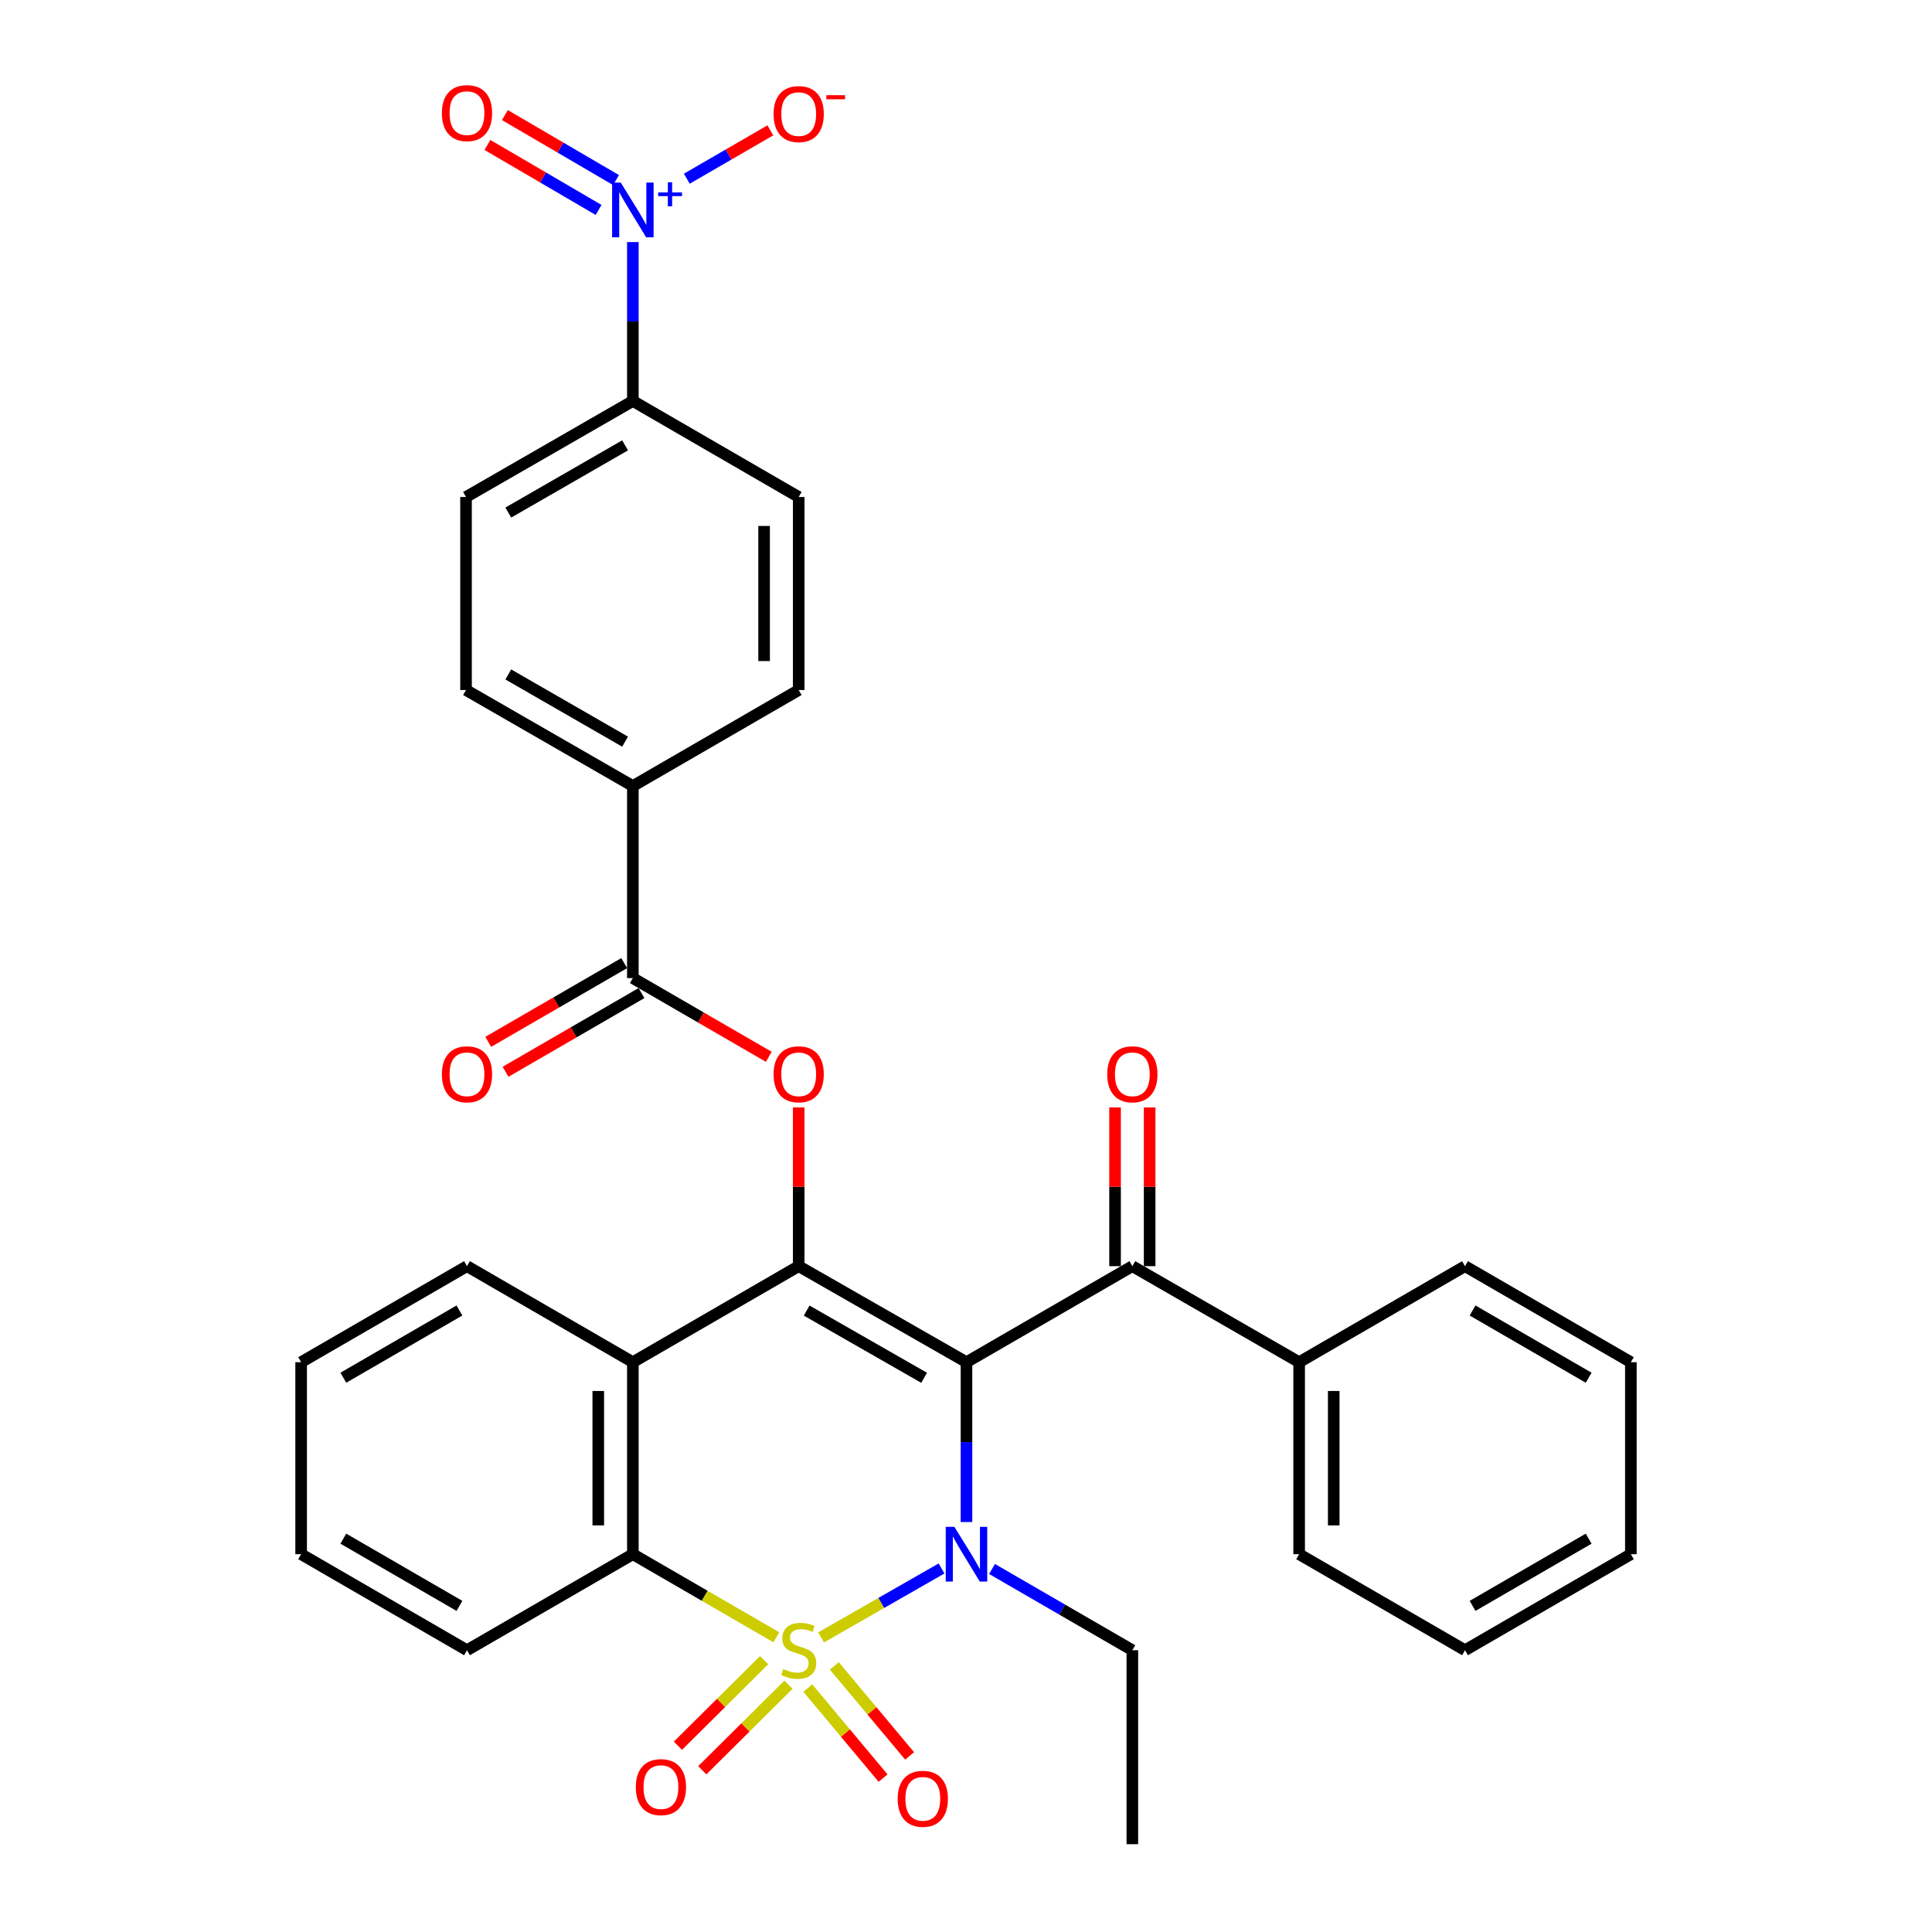 <?xml version='1.0' encoding='iso-8859-1'?>
<svg version='1.1' baseProfile='full'
              xmlns='http://www.w3.org/2000/svg'
                      xmlns:rdkit='http://www.rdkit.org/xml'
                      xmlns:xlink='http://www.w3.org/1999/xlink'
                  xml:space='preserve'
width='1000px' height='1000px' viewBox='0 0 1000 1000'>
<!-- END OF HEADER -->
<rect style='opacity:1.0;fill:#FFFFFF;stroke:none' width='1000' height='1000' x='0' y='0'> </rect>
<path class='bond-1' d='M 424.981,847.523 L 456.161,829.679' style='fill:none;fill-rule:evenodd;stroke:#CCCC00;stroke-width:6px;stroke-linecap:butt;stroke-linejoin:miter;stroke-opacity:1' />
<path class='bond-1' d='M 456.161,829.679 L 487.341,811.834' style='fill:none;fill-rule:evenodd;stroke:#0000FF;stroke-width:6px;stroke-linecap:butt;stroke-linejoin:miter;stroke-opacity:1' />
<path class='bond-3' d='M 401.84,847.458 L 364.703,825.952' style='fill:none;fill-rule:evenodd;stroke:#CCCC00;stroke-width:6px;stroke-linecap:butt;stroke-linejoin:miter;stroke-opacity:1' />
<path class='bond-3' d='M 364.703,825.952 L 327.565,804.447' style='fill:none;fill-rule:evenodd;stroke:#000000;stroke-width:6px;stroke-linecap:butt;stroke-linejoin:miter;stroke-opacity:1' />
<path class='bond-9' d='M 395.503,859.305 L 373.198,881.445' style='fill:none;fill-rule:evenodd;stroke:#CCCC00;stroke-width:6px;stroke-linecap:butt;stroke-linejoin:miter;stroke-opacity:1' />
<path class='bond-9' d='M 373.198,881.445 L 350.893,903.585' style='fill:none;fill-rule:evenodd;stroke:#FF0000;stroke-width:6px;stroke-linecap:butt;stroke-linejoin:miter;stroke-opacity:1' />
<path class='bond-9' d='M 408.113,872.01 L 385.809,894.15' style='fill:none;fill-rule:evenodd;stroke:#CCCC00;stroke-width:6px;stroke-linecap:butt;stroke-linejoin:miter;stroke-opacity:1' />
<path class='bond-9' d='M 385.809,894.15 L 363.504,916.29' style='fill:none;fill-rule:evenodd;stroke:#FF0000;stroke-width:6px;stroke-linecap:butt;stroke-linejoin:miter;stroke-opacity:1' />
<path class='bond-10' d='M 418.117,873.745 L 437.602,897.045' style='fill:none;fill-rule:evenodd;stroke:#CCCC00;stroke-width:6px;stroke-linecap:butt;stroke-linejoin:miter;stroke-opacity:1' />
<path class='bond-10' d='M 437.602,897.045 L 457.087,920.346' style='fill:none;fill-rule:evenodd;stroke:#FF0000;stroke-width:6px;stroke-linecap:butt;stroke-linejoin:miter;stroke-opacity:1' />
<path class='bond-10' d='M 431.85,862.262 L 451.334,885.562' style='fill:none;fill-rule:evenodd;stroke:#CCCC00;stroke-width:6px;stroke-linecap:butt;stroke-linejoin:miter;stroke-opacity:1' />
<path class='bond-10' d='M 451.334,885.562 L 470.819,908.862' style='fill:none;fill-rule:evenodd;stroke:#FF0000;stroke-width:6px;stroke-linecap:butt;stroke-linejoin:miter;stroke-opacity:1' />
<path class='bond-0' d='M 500.249,705.068 L 500.249,746.435' style='fill:none;fill-rule:evenodd;stroke:#000000;stroke-width:6px;stroke-linecap:butt;stroke-linejoin:miter;stroke-opacity:1' />
<path class='bond-0' d='M 500.249,746.435 L 500.249,787.803' style='fill:none;fill-rule:evenodd;stroke:#0000FF;stroke-width:6px;stroke-linecap:butt;stroke-linejoin:miter;stroke-opacity:1' />
<path class='bond-7' d='M 500.249,705.068 L 586.103,655.363' style='fill:none;fill-rule:evenodd;stroke:#000000;stroke-width:6px;stroke-linecap:butt;stroke-linejoin:miter;stroke-opacity:1' />
<path class='bond-33' d='M 500.249,705.068 L 413.4,655.363' style='fill:none;fill-rule:evenodd;stroke:#000000;stroke-width:6px;stroke-linecap:butt;stroke-linejoin:miter;stroke-opacity:1' />
<path class='bond-33' d='M 478.33,713.148 L 417.535,678.355' style='fill:none;fill-rule:evenodd;stroke:#000000;stroke-width:6px;stroke-linecap:butt;stroke-linejoin:miter;stroke-opacity:1' />
<path class='bond-22' d='M 513.469,812.101 L 549.786,833.126' style='fill:none;fill-rule:evenodd;stroke:#0000FF;stroke-width:6px;stroke-linecap:butt;stroke-linejoin:miter;stroke-opacity:1' />
<path class='bond-22' d='M 549.786,833.126 L 586.103,854.152' style='fill:none;fill-rule:evenodd;stroke:#000000;stroke-width:6px;stroke-linecap:butt;stroke-linejoin:miter;stroke-opacity:1' />
<path class='bond-2' d='M 413.4,655.363 L 327.565,705.068' style='fill:none;fill-rule:evenodd;stroke:#000000;stroke-width:6px;stroke-linecap:butt;stroke-linejoin:miter;stroke-opacity:1' />
<path class='bond-6' d='M 413.4,655.363 L 413.4,614.286' style='fill:none;fill-rule:evenodd;stroke:#000000;stroke-width:6px;stroke-linecap:butt;stroke-linejoin:miter;stroke-opacity:1' />
<path class='bond-6' d='M 413.4,614.286 L 413.4,573.209' style='fill:none;fill-rule:evenodd;stroke:#FF0000;stroke-width:6px;stroke-linecap:butt;stroke-linejoin:miter;stroke-opacity:1' />
<path class='bond-4' d='M 327.565,804.447 L 327.565,705.068' style='fill:none;fill-rule:evenodd;stroke:#000000;stroke-width:6px;stroke-linecap:butt;stroke-linejoin:miter;stroke-opacity:1' />
<path class='bond-4' d='M 309.665,789.54 L 309.665,719.975' style='fill:none;fill-rule:evenodd;stroke:#000000;stroke-width:6px;stroke-linecap:butt;stroke-linejoin:miter;stroke-opacity:1' />
<path class='bond-24' d='M 327.565,804.447 L 241.711,854.152' style='fill:none;fill-rule:evenodd;stroke:#000000;stroke-width:6px;stroke-linecap:butt;stroke-linejoin:miter;stroke-opacity:1' />
<path class='bond-23' d='M 327.565,705.068 L 241.711,655.363' style='fill:none;fill-rule:evenodd;stroke:#000000;stroke-width:6px;stroke-linecap:butt;stroke-linejoin:miter;stroke-opacity:1' />
<path class='bond-5' d='M 327.565,125.294 L 327.565,166.419' style='fill:none;fill-rule:evenodd;stroke:#0000FF;stroke-width:6px;stroke-linecap:butt;stroke-linejoin:miter;stroke-opacity:1' />
<path class='bond-5' d='M 327.565,166.419 L 327.565,207.544' style='fill:none;fill-rule:evenodd;stroke:#000000;stroke-width:6px;stroke-linecap:butt;stroke-linejoin:miter;stroke-opacity:1' />
<path class='bond-12' d='M 355.49,92.495 L 377.108,79.979' style='fill:none;fill-rule:evenodd;stroke:#0000FF;stroke-width:6px;stroke-linecap:butt;stroke-linejoin:miter;stroke-opacity:1' />
<path class='bond-12' d='M 377.108,79.979 L 398.727,67.462' style='fill:none;fill-rule:evenodd;stroke:#FF0000;stroke-width:6px;stroke-linecap:butt;stroke-linejoin:miter;stroke-opacity:1' />
<path class='bond-14' d='M 318.856,93.203 L 290.094,76.388' style='fill:none;fill-rule:evenodd;stroke:#0000FF;stroke-width:6px;stroke-linecap:butt;stroke-linejoin:miter;stroke-opacity:1' />
<path class='bond-14' d='M 290.094,76.388 L 261.332,59.573' style='fill:none;fill-rule:evenodd;stroke:#FF0000;stroke-width:6px;stroke-linecap:butt;stroke-linejoin:miter;stroke-opacity:1' />
<path class='bond-14' d='M 309.822,108.657 L 281.059,91.842' style='fill:none;fill-rule:evenodd;stroke:#0000FF;stroke-width:6px;stroke-linecap:butt;stroke-linejoin:miter;stroke-opacity:1' />
<path class='bond-14' d='M 281.059,91.842 L 252.297,75.027' style='fill:none;fill-rule:evenodd;stroke:#FF0000;stroke-width:6px;stroke-linecap:butt;stroke-linejoin:miter;stroke-opacity:1' />
<path class='bond-8' d='M 397.92,547 L 362.743,526.63' style='fill:none;fill-rule:evenodd;stroke:#FF0000;stroke-width:6px;stroke-linecap:butt;stroke-linejoin:miter;stroke-opacity:1' />
<path class='bond-8' d='M 362.743,526.63 L 327.565,506.259' style='fill:none;fill-rule:evenodd;stroke:#000000;stroke-width:6px;stroke-linecap:butt;stroke-linejoin:miter;stroke-opacity:1' />
<path class='bond-15' d='M 595.053,655.363 L 595.053,614.286' style='fill:none;fill-rule:evenodd;stroke:#000000;stroke-width:6px;stroke-linecap:butt;stroke-linejoin:miter;stroke-opacity:1' />
<path class='bond-15' d='M 595.053,614.286 L 595.053,573.209' style='fill:none;fill-rule:evenodd;stroke:#FF0000;stroke-width:6px;stroke-linecap:butt;stroke-linejoin:miter;stroke-opacity:1' />
<path class='bond-15' d='M 577.153,655.363 L 577.153,614.286' style='fill:none;fill-rule:evenodd;stroke:#000000;stroke-width:6px;stroke-linecap:butt;stroke-linejoin:miter;stroke-opacity:1' />
<path class='bond-15' d='M 577.153,614.286 L 577.153,573.209' style='fill:none;fill-rule:evenodd;stroke:#FF0000;stroke-width:6px;stroke-linecap:butt;stroke-linejoin:miter;stroke-opacity:1' />
<path class='bond-17' d='M 586.103,655.363 L 672.435,705.068' style='fill:none;fill-rule:evenodd;stroke:#000000;stroke-width:6px;stroke-linecap:butt;stroke-linejoin:miter;stroke-opacity:1' />
<path class='bond-13' d='M 327.565,506.259 L 327.565,406.85' style='fill:none;fill-rule:evenodd;stroke:#000000;stroke-width:6px;stroke-linecap:butt;stroke-linejoin:miter;stroke-opacity:1' />
<path class='bond-16' d='M 323.081,498.513 L 287.894,518.884' style='fill:none;fill-rule:evenodd;stroke:#000000;stroke-width:6px;stroke-linecap:butt;stroke-linejoin:miter;stroke-opacity:1' />
<path class='bond-16' d='M 287.894,518.884 L 252.707,539.256' style='fill:none;fill-rule:evenodd;stroke:#FF0000;stroke-width:6px;stroke-linecap:butt;stroke-linejoin:miter;stroke-opacity:1' />
<path class='bond-16' d='M 332.05,514.005 L 296.863,534.376' style='fill:none;fill-rule:evenodd;stroke:#000000;stroke-width:6px;stroke-linecap:butt;stroke-linejoin:miter;stroke-opacity:1' />
<path class='bond-16' d='M 296.863,534.376 L 261.676,554.748' style='fill:none;fill-rule:evenodd;stroke:#FF0000;stroke-width:6px;stroke-linecap:butt;stroke-linejoin:miter;stroke-opacity:1' />
<path class='bond-11' d='M 327.565,207.544 L 241.214,257.249' style='fill:none;fill-rule:evenodd;stroke:#000000;stroke-width:6px;stroke-linecap:butt;stroke-linejoin:miter;stroke-opacity:1' />
<path class='bond-11' d='M 323.543,230.514 L 263.097,265.307' style='fill:none;fill-rule:evenodd;stroke:#000000;stroke-width:6px;stroke-linecap:butt;stroke-linejoin:miter;stroke-opacity:1' />
<path class='bond-36' d='M 327.565,207.544 L 413.4,257.249' style='fill:none;fill-rule:evenodd;stroke:#000000;stroke-width:6px;stroke-linecap:butt;stroke-linejoin:miter;stroke-opacity:1' />
<path class='bond-20' d='M 327.565,406.85 L 413.4,357.155' style='fill:none;fill-rule:evenodd;stroke:#000000;stroke-width:6px;stroke-linecap:butt;stroke-linejoin:miter;stroke-opacity:1' />
<path class='bond-21' d='M 327.565,406.85 L 241.214,357.155' style='fill:none;fill-rule:evenodd;stroke:#000000;stroke-width:6px;stroke-linecap:butt;stroke-linejoin:miter;stroke-opacity:1' />
<path class='bond-21' d='M 323.541,383.881 L 263.095,349.094' style='fill:none;fill-rule:evenodd;stroke:#000000;stroke-width:6px;stroke-linecap:butt;stroke-linejoin:miter;stroke-opacity:1' />
<path class='bond-25' d='M 672.435,705.068 L 672.435,804.447' style='fill:none;fill-rule:evenodd;stroke:#000000;stroke-width:6px;stroke-linecap:butt;stroke-linejoin:miter;stroke-opacity:1' />
<path class='bond-25' d='M 690.335,719.975 L 690.335,789.54' style='fill:none;fill-rule:evenodd;stroke:#000000;stroke-width:6px;stroke-linecap:butt;stroke-linejoin:miter;stroke-opacity:1' />
<path class='bond-26' d='M 672.435,705.068 L 758.289,655.363' style='fill:none;fill-rule:evenodd;stroke:#000000;stroke-width:6px;stroke-linecap:butt;stroke-linejoin:miter;stroke-opacity:1' />
<path class='bond-18' d='M 413.4,257.249 L 413.4,357.155' style='fill:none;fill-rule:evenodd;stroke:#000000;stroke-width:6px;stroke-linecap:butt;stroke-linejoin:miter;stroke-opacity:1' />
<path class='bond-18' d='M 395.499,272.235 L 395.499,342.169' style='fill:none;fill-rule:evenodd;stroke:#000000;stroke-width:6px;stroke-linecap:butt;stroke-linejoin:miter;stroke-opacity:1' />
<path class='bond-19' d='M 241.214,257.249 L 241.214,357.155' style='fill:none;fill-rule:evenodd;stroke:#000000;stroke-width:6px;stroke-linecap:butt;stroke-linejoin:miter;stroke-opacity:1' />
<path class='bond-27' d='M 586.103,854.152 L 586.103,954.545' style='fill:none;fill-rule:evenodd;stroke:#000000;stroke-width:6px;stroke-linecap:butt;stroke-linejoin:miter;stroke-opacity:1' />
<path class='bond-34' d='M 241.711,655.363 L 155.867,705.068' style='fill:none;fill-rule:evenodd;stroke:#000000;stroke-width:6px;stroke-linecap:butt;stroke-linejoin:miter;stroke-opacity:1' />
<path class='bond-34' d='M 237.804,678.31 L 177.713,713.103' style='fill:none;fill-rule:evenodd;stroke:#000000;stroke-width:6px;stroke-linecap:butt;stroke-linejoin:miter;stroke-opacity:1' />
<path class='bond-29' d='M 241.711,854.152 L 155.867,804.447' style='fill:none;fill-rule:evenodd;stroke:#000000;stroke-width:6px;stroke-linecap:butt;stroke-linejoin:miter;stroke-opacity:1' />
<path class='bond-29' d='M 237.804,831.205 L 177.713,796.411' style='fill:none;fill-rule:evenodd;stroke:#000000;stroke-width:6px;stroke-linecap:butt;stroke-linejoin:miter;stroke-opacity:1' />
<path class='bond-30' d='M 672.435,804.447 L 758.289,854.152' style='fill:none;fill-rule:evenodd;stroke:#000000;stroke-width:6px;stroke-linecap:butt;stroke-linejoin:miter;stroke-opacity:1' />
<path class='bond-31' d='M 758.289,655.363 L 844.133,705.068' style='fill:none;fill-rule:evenodd;stroke:#000000;stroke-width:6px;stroke-linecap:butt;stroke-linejoin:miter;stroke-opacity:1' />
<path class='bond-31' d='M 762.196,678.31 L 822.287,713.103' style='fill:none;fill-rule:evenodd;stroke:#000000;stroke-width:6px;stroke-linecap:butt;stroke-linejoin:miter;stroke-opacity:1' />
<path class='bond-28' d='M 155.867,705.068 L 155.867,804.447' style='fill:none;fill-rule:evenodd;stroke:#000000;stroke-width:6px;stroke-linecap:butt;stroke-linejoin:miter;stroke-opacity:1' />
<path class='bond-35' d='M 758.289,854.152 L 844.133,804.447' style='fill:none;fill-rule:evenodd;stroke:#000000;stroke-width:6px;stroke-linecap:butt;stroke-linejoin:miter;stroke-opacity:1' />
<path class='bond-35' d='M 762.196,831.205 L 822.287,796.411' style='fill:none;fill-rule:evenodd;stroke:#000000;stroke-width:6px;stroke-linecap:butt;stroke-linejoin:miter;stroke-opacity:1' />
<path class='bond-32' d='M 844.133,705.068 L 844.133,804.447' style='fill:none;fill-rule:evenodd;stroke:#000000;stroke-width:6px;stroke-linecap:butt;stroke-linejoin:miter;stroke-opacity:1' />
<path  class='atom-0' d='M 405.4 863.872
Q 405.72 863.992, 407.04 864.552
Q 408.36 865.112, 409.8 865.472
Q 411.28 865.792, 412.72 865.792
Q 415.4 865.792, 416.96 864.512
Q 418.52 863.192, 418.52 860.912
Q 418.52 859.352, 417.72 858.392
Q 416.96 857.432, 415.76 856.912
Q 414.56 856.392, 412.56 855.792
Q 410.04 855.032, 408.52 854.312
Q 407.04 853.592, 405.96 852.072
Q 404.92 850.552, 404.92 847.992
Q 404.92 844.432, 407.32 842.232
Q 409.76 840.032, 414.56 840.032
Q 417.84 840.032, 421.56 841.592
L 420.64 844.672
Q 417.24 843.272, 414.68 843.272
Q 411.92 843.272, 410.4 844.432
Q 408.88 845.552, 408.92 847.512
Q 408.92 849.032, 409.68 849.952
Q 410.48 850.872, 411.6 851.392
Q 412.76 851.912, 414.68 852.512
Q 417.24 853.312, 418.76 854.112
Q 420.28 854.912, 421.36 856.552
Q 422.48 858.152, 422.48 860.912
Q 422.48 864.832, 419.84 866.952
Q 417.24 869.032, 412.88 869.032
Q 410.36 869.032, 408.44 868.472
Q 406.56 867.952, 404.32 867.032
L 405.4 863.872
' fill='#CCCC00'/>
<path  class='atom-2' d='M 493.989 790.287
L 503.269 805.287
Q 504.189 806.767, 505.669 809.447
Q 507.149 812.127, 507.229 812.287
L 507.229 790.287
L 510.989 790.287
L 510.989 818.607
L 507.109 818.607
L 497.149 802.207
Q 495.989 800.287, 494.749 798.087
Q 493.549 795.887, 493.189 795.207
L 493.189 818.607
L 489.509 818.607
L 489.509 790.287
L 493.989 790.287
' fill='#0000FF'/>
<path  class='atom-6' d='M 321.305 94.502
L 330.585 109.502
Q 331.505 110.982, 332.985 113.662
Q 334.465 116.342, 334.545 116.502
L 334.545 94.502
L 338.305 94.502
L 338.305 122.822
L 334.425 122.822
L 324.465 106.422
Q 323.305 104.502, 322.065 102.302
Q 320.865 100.102, 320.505 99.422
L 320.505 122.822
L 316.825 122.822
L 316.825 94.502
L 321.305 94.502
' fill='#0000FF'/>
<path  class='atom-6' d='M 340.681 99.607
L 345.671 99.607
L 345.671 94.353
L 347.889 94.353
L 347.889 99.607
L 353.01 99.607
L 353.01 101.508
L 347.889 101.508
L 347.889 106.788
L 345.671 106.788
L 345.671 101.508
L 340.681 101.508
L 340.681 99.607
' fill='#0000FF'/>
<path  class='atom-7' d='M 400.4 556.044
Q 400.4 549.244, 403.76 545.444
Q 407.12 541.644, 413.4 541.644
Q 419.68 541.644, 423.04 545.444
Q 426.4 549.244, 426.4 556.044
Q 426.4 562.924, 423 566.844
Q 419.6 570.724, 413.4 570.724
Q 407.16 570.724, 403.76 566.844
Q 400.4 562.964, 400.4 556.044
M 413.4 567.524
Q 417.72 567.524, 420.04 564.644
Q 422.4 561.724, 422.4 556.044
Q 422.4 550.484, 420.04 547.684
Q 417.72 544.844, 413.4 544.844
Q 409.08 544.844, 406.72 547.644
Q 404.4 550.444, 404.4 556.044
Q 404.4 561.764, 406.72 564.644
Q 409.08 567.524, 413.4 567.524
' fill='#FF0000'/>
<path  class='atom-10' d='M 329.095 925.01
Q 329.095 918.21, 332.455 914.41
Q 335.815 910.61, 342.095 910.61
Q 348.375 910.61, 351.735 914.41
Q 355.095 918.21, 355.095 925.01
Q 355.095 931.89, 351.695 935.81
Q 348.295 939.69, 342.095 939.69
Q 335.855 939.69, 332.455 935.81
Q 329.095 931.93, 329.095 925.01
M 342.095 936.49
Q 346.415 936.49, 348.735 933.61
Q 351.095 930.69, 351.095 925.01
Q 351.095 919.45, 348.735 916.65
Q 346.415 913.81, 342.095 913.81
Q 337.775 913.81, 335.415 916.61
Q 333.095 919.41, 333.095 925.01
Q 333.095 930.73, 335.415 933.61
Q 337.775 936.49, 342.095 936.49
' fill='#FF0000'/>
<path  class='atom-11' d='M 464.644 931.056
Q 464.644 924.256, 468.004 920.456
Q 471.364 916.656, 477.644 916.656
Q 483.924 916.656, 487.284 920.456
Q 490.644 924.256, 490.644 931.056
Q 490.644 937.936, 487.244 941.856
Q 483.844 945.736, 477.644 945.736
Q 471.404 945.736, 468.004 941.856
Q 464.644 937.976, 464.644 931.056
M 477.644 942.536
Q 481.964 942.536, 484.284 939.656
Q 486.644 936.736, 486.644 931.056
Q 486.644 925.496, 484.284 922.696
Q 481.964 919.856, 477.644 919.856
Q 473.324 919.856, 470.964 922.656
Q 468.644 925.456, 468.644 931.056
Q 468.644 936.776, 470.964 939.656
Q 473.324 942.536, 477.644 942.536
' fill='#FF0000'/>
<path  class='atom-13' d='M 400.4 59.047
Q 400.4 52.247, 403.76 48.447
Q 407.12 44.647, 413.4 44.647
Q 419.68 44.647, 423.04 48.447
Q 426.4 52.247, 426.4 59.047
Q 426.4 65.927, 423 69.847
Q 419.6 73.727, 413.4 73.727
Q 407.16 73.727, 403.76 69.847
Q 400.4 65.967, 400.4 59.047
M 413.4 70.527
Q 417.72 70.527, 420.04 67.647
Q 422.4 64.727, 422.4 59.047
Q 422.4 53.487, 420.04 50.687
Q 417.72 47.847, 413.4 47.847
Q 409.08 47.847, 406.72 50.647
Q 404.4 53.447, 404.4 59.047
Q 404.4 64.767, 406.72 67.647
Q 409.08 70.527, 413.4 70.527
' fill='#FF0000'/>
<path  class='atom-13' d='M 427.72 49.27
L 437.409 49.27
L 437.409 51.382
L 427.72 51.382
L 427.72 49.27
' fill='#FF0000'/>
<path  class='atom-15' d='M 228.711 58.55
Q 228.711 51.75, 232.071 47.95
Q 235.431 44.15, 241.711 44.15
Q 247.991 44.15, 251.351 47.95
Q 254.711 51.75, 254.711 58.55
Q 254.711 65.43, 251.311 69.35
Q 247.911 73.23, 241.711 73.23
Q 235.471 73.23, 232.071 69.35
Q 228.711 65.47, 228.711 58.55
M 241.711 70.03
Q 246.031 70.03, 248.351 67.15
Q 250.711 64.23, 250.711 58.55
Q 250.711 52.99, 248.351 50.19
Q 246.031 47.35, 241.711 47.35
Q 237.391 47.35, 235.031 50.15
Q 232.711 52.95, 232.711 58.55
Q 232.711 64.27, 235.031 67.15
Q 237.391 70.03, 241.711 70.03
' fill='#FF0000'/>
<path  class='atom-16' d='M 573.103 556.044
Q 573.103 549.244, 576.463 545.444
Q 579.823 541.644, 586.103 541.644
Q 592.383 541.644, 595.743 545.444
Q 599.103 549.244, 599.103 556.044
Q 599.103 562.924, 595.703 566.844
Q 592.303 570.724, 586.103 570.724
Q 579.863 570.724, 576.463 566.844
Q 573.103 562.964, 573.103 556.044
M 586.103 567.524
Q 590.423 567.524, 592.743 564.644
Q 595.103 561.724, 595.103 556.044
Q 595.103 550.484, 592.743 547.684
Q 590.423 544.844, 586.103 544.844
Q 581.783 544.844, 579.423 547.644
Q 577.103 550.444, 577.103 556.044
Q 577.103 561.764, 579.423 564.644
Q 581.783 567.524, 586.103 567.524
' fill='#FF0000'/>
<path  class='atom-17' d='M 228.711 556.044
Q 228.711 549.244, 232.071 545.444
Q 235.431 541.644, 241.711 541.644
Q 247.991 541.644, 251.351 545.444
Q 254.711 549.244, 254.711 556.044
Q 254.711 562.924, 251.311 566.844
Q 247.911 570.724, 241.711 570.724
Q 235.471 570.724, 232.071 566.844
Q 228.711 562.964, 228.711 556.044
M 241.711 567.524
Q 246.031 567.524, 248.351 564.644
Q 250.711 561.724, 250.711 556.044
Q 250.711 550.484, 248.351 547.684
Q 246.031 544.844, 241.711 544.844
Q 237.391 544.844, 235.031 547.644
Q 232.711 550.444, 232.711 556.044
Q 232.711 561.764, 235.031 564.644
Q 237.391 567.524, 241.711 567.524
' fill='#FF0000'/>
</svg>
